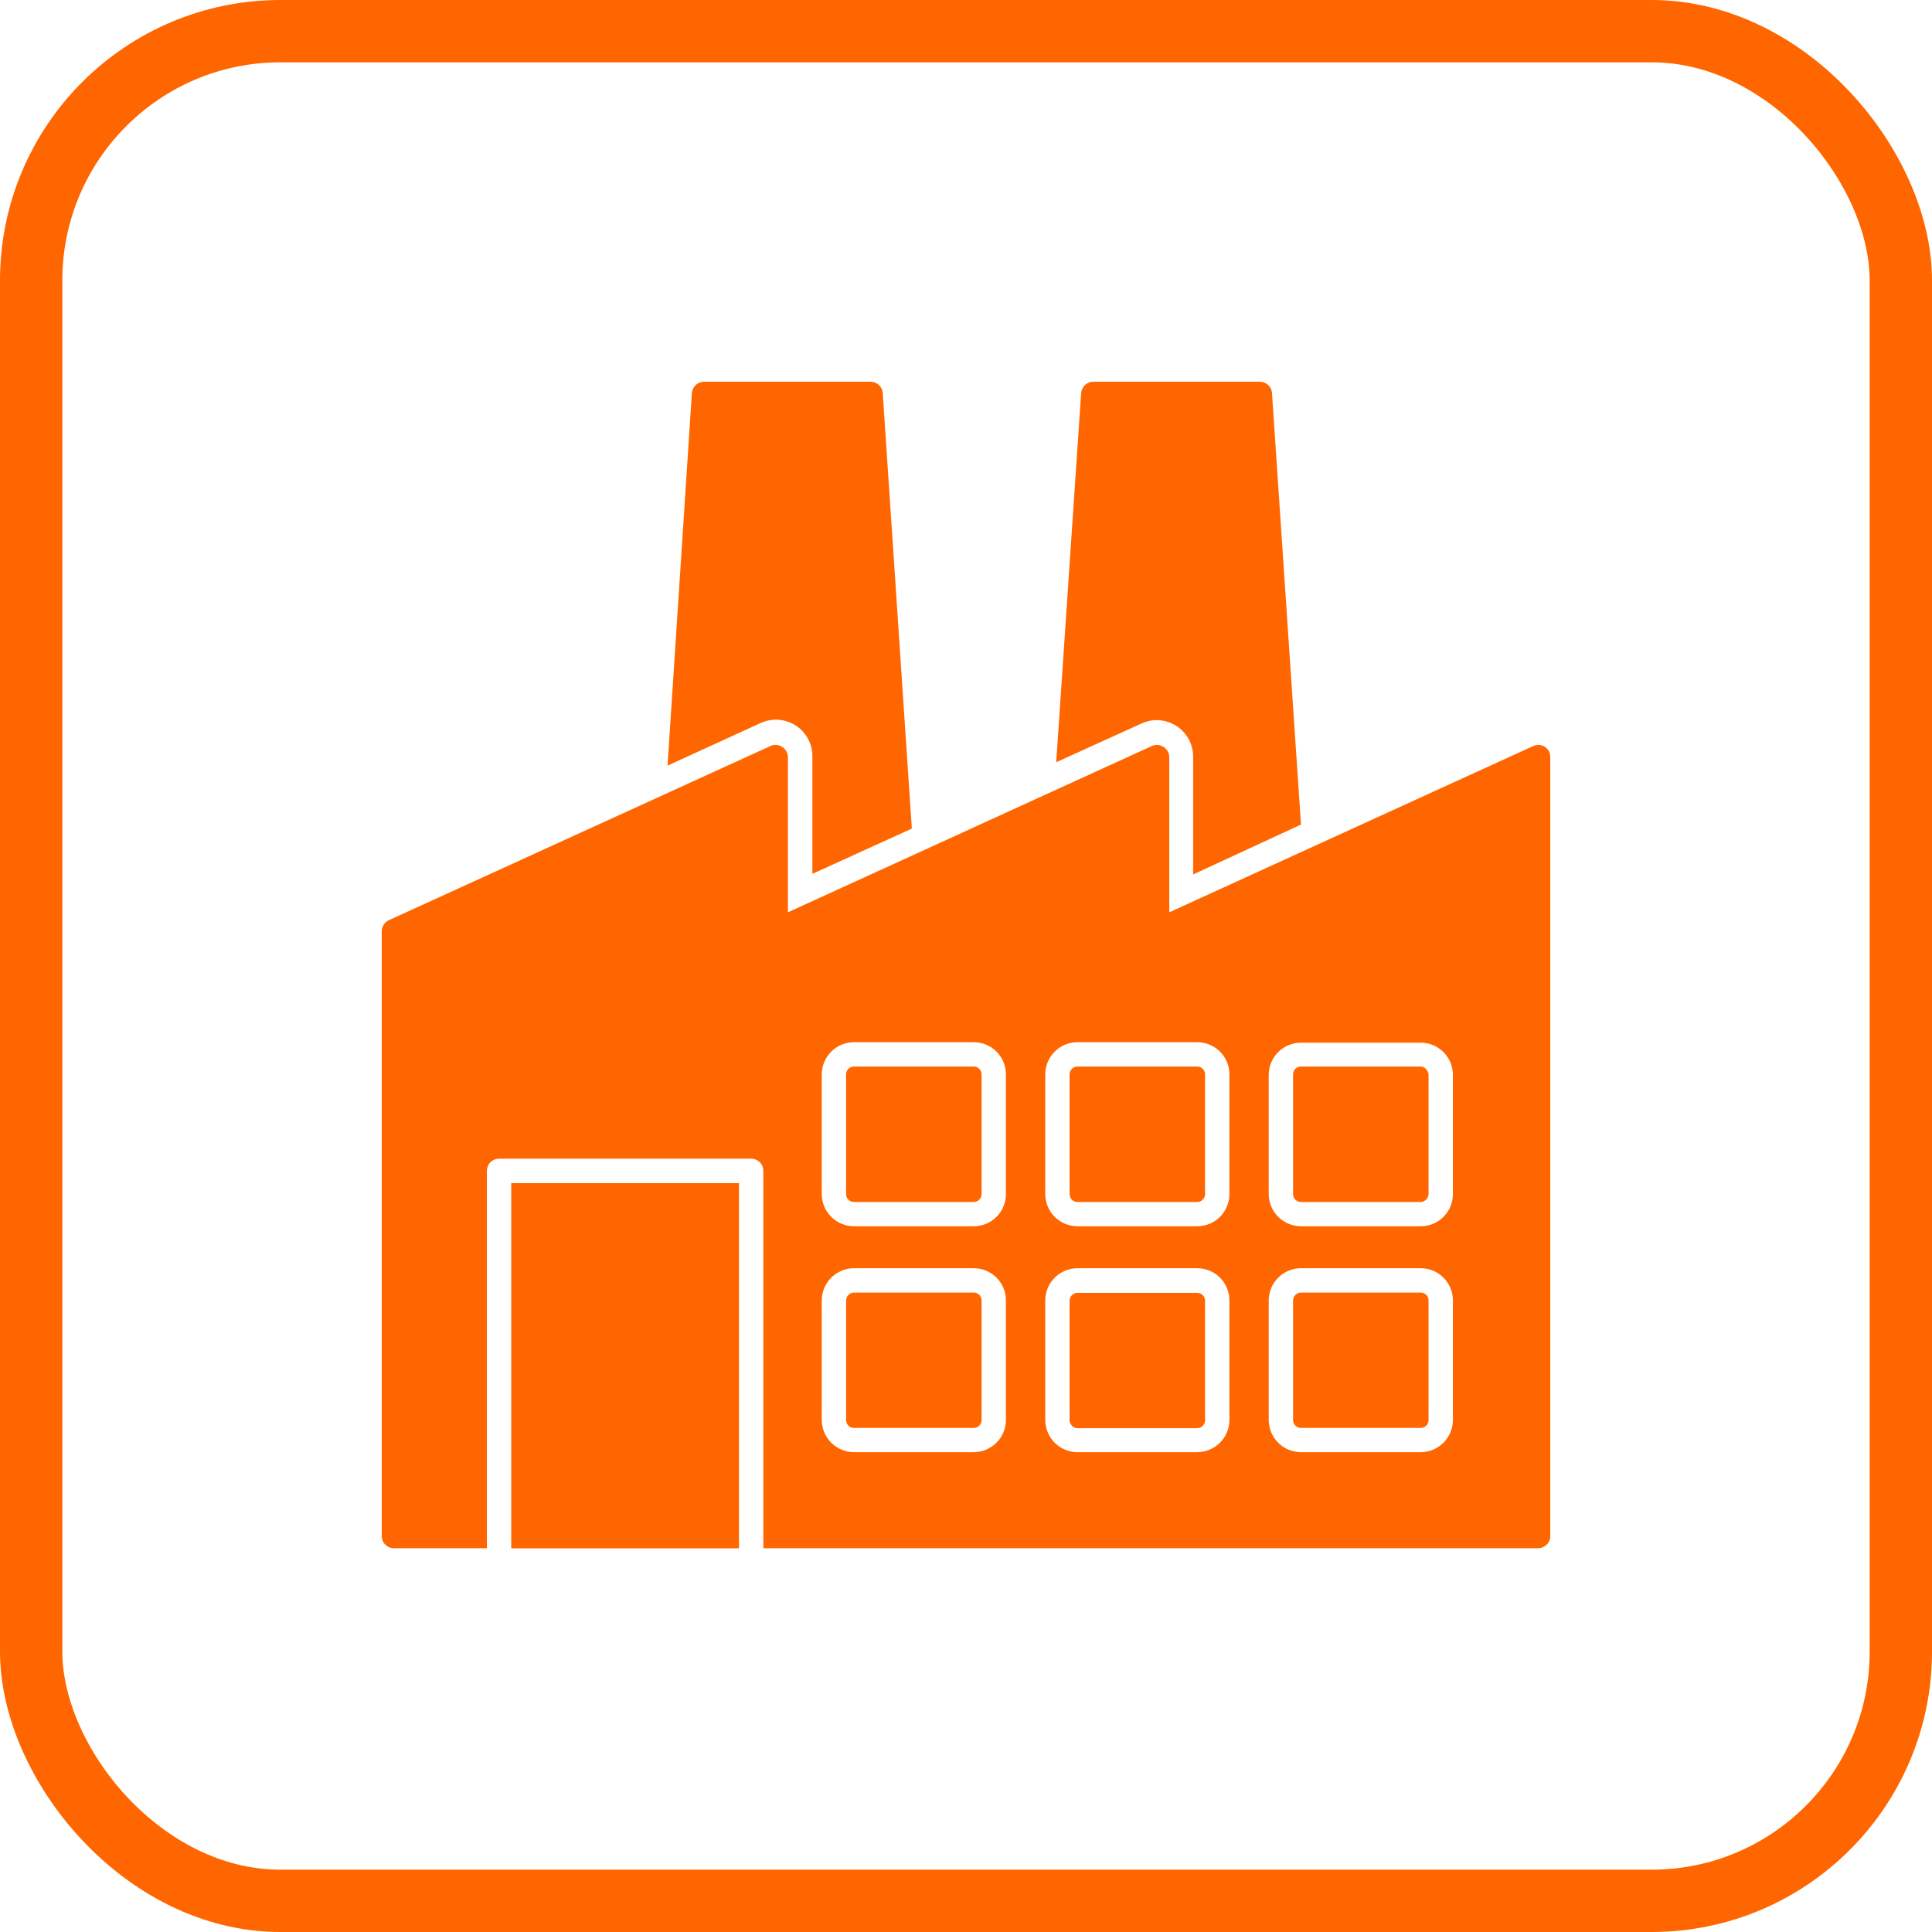 <svg width="62" height="62" viewBox="0 0 62 62" fill="none" xmlns="http://www.w3.org/2000/svg">
<rect x="1" y="1" width="60" height="60" rx="8" stroke="#FF6600" stroke-width="2"/>
<path d="M38.289 28.062V24.281C38.289 24.085 38.24 23.893 38.147 23.721C38.053 23.549 37.918 23.403 37.754 23.297C37.563 23.176 37.343 23.111 37.117 23.109C36.949 23.11 36.782 23.148 36.629 23.219L33.895 24.461L34.695 12.617C34.701 12.518 34.745 12.424 34.818 12.356C34.89 12.288 34.986 12.25 35.086 12.25H40.43C40.529 12.25 40.625 12.288 40.698 12.356C40.771 12.424 40.814 12.518 40.82 12.617L41.75 26.461L38.289 28.062ZM29.262 26.59L28.328 12.617C28.322 12.518 28.278 12.424 28.206 12.356C28.133 12.288 28.037 12.25 27.938 12.25H22.594C22.494 12.25 22.398 12.288 22.326 12.356C22.253 12.424 22.209 12.518 22.203 12.617L21.422 24.57L24.41 23.203C24.563 23.132 24.73 23.095 24.898 23.094C25.124 23.096 25.345 23.161 25.535 23.281C25.7 23.388 25.834 23.533 25.928 23.705C26.021 23.877 26.07 24.07 26.07 24.266V28.043L29.262 26.59ZM31.426 34.301C31.403 34.277 31.376 34.258 31.346 34.245C31.316 34.232 31.283 34.226 31.25 34.227H27.406C27.373 34.226 27.34 34.232 27.308 34.245C27.277 34.257 27.249 34.276 27.226 34.3C27.202 34.323 27.183 34.352 27.171 34.383C27.158 34.414 27.152 34.447 27.152 34.48V38.32C27.152 38.388 27.179 38.452 27.227 38.5C27.274 38.547 27.339 38.574 27.406 38.574H31.25C31.283 38.574 31.316 38.567 31.346 38.554C31.376 38.54 31.404 38.521 31.426 38.496C31.449 38.473 31.468 38.446 31.481 38.416C31.494 38.386 31.5 38.353 31.5 38.32V34.492C31.502 34.457 31.497 34.421 31.484 34.388C31.471 34.355 31.451 34.325 31.426 34.301ZM38.547 41.523C38.509 41.502 38.466 41.49 38.422 41.488H34.578C34.511 41.488 34.446 41.515 34.399 41.563C34.351 41.61 34.324 41.675 34.324 41.742V45.578C34.325 45.629 34.342 45.678 34.371 45.719C34.394 45.753 34.425 45.781 34.461 45.801C34.497 45.821 34.537 45.831 34.578 45.832H38.422C38.489 45.831 38.552 45.804 38.599 45.756C38.646 45.709 38.672 45.645 38.672 45.578V41.73C38.67 41.688 38.657 41.648 38.635 41.611C38.613 41.575 38.583 41.545 38.547 41.523ZM16.406 49.688H23.715V37.969H16.406V49.688ZM31.418 41.547C31.396 41.525 31.369 41.508 31.341 41.497C31.312 41.485 31.281 41.48 31.25 41.48H27.406C27.339 41.48 27.274 41.507 27.227 41.555C27.179 41.602 27.152 41.667 27.152 41.734V45.57C27.152 45.604 27.159 45.637 27.172 45.668C27.191 45.715 27.223 45.754 27.265 45.782C27.307 45.81 27.356 45.825 27.406 45.824H31.25C31.317 45.823 31.38 45.796 31.427 45.748C31.474 45.701 31.5 45.637 31.5 45.57V41.73C31.5 41.696 31.492 41.662 31.478 41.63C31.464 41.599 31.444 41.57 31.418 41.547ZM38.598 34.301C38.575 34.277 38.548 34.258 38.518 34.245C38.487 34.232 38.455 34.226 38.422 34.227H34.578C34.545 34.226 34.511 34.232 34.48 34.245C34.449 34.257 34.421 34.276 34.397 34.3C34.374 34.323 34.355 34.352 34.343 34.383C34.33 34.414 34.324 34.447 34.324 34.48V38.32C34.324 38.388 34.351 38.452 34.399 38.5C34.446 38.547 34.511 38.574 34.578 38.574H38.422C38.455 38.574 38.488 38.567 38.518 38.554C38.548 38.54 38.575 38.521 38.598 38.496C38.621 38.473 38.64 38.446 38.653 38.416C38.666 38.386 38.672 38.353 38.672 38.32V34.492C38.674 34.457 38.669 34.421 38.656 34.388C38.643 34.355 38.623 34.325 38.598 34.301ZM45.594 34.227H41.75C41.717 34.226 41.683 34.232 41.652 34.245C41.621 34.257 41.593 34.276 41.569 34.3C41.546 34.323 41.527 34.352 41.514 34.383C41.502 34.414 41.496 34.447 41.496 34.48V38.32C41.496 38.388 41.523 38.452 41.571 38.5C41.618 38.547 41.683 38.574 41.75 38.574H45.594C45.66 38.57 45.721 38.542 45.768 38.495C45.814 38.449 45.841 38.386 45.844 38.32V34.492C45.844 34.44 45.826 34.389 45.793 34.348C45.772 34.313 45.743 34.284 45.708 34.263C45.674 34.241 45.634 34.229 45.594 34.227ZM45.594 41.48H41.75C41.683 41.48 41.618 41.507 41.571 41.555C41.523 41.602 41.496 41.667 41.496 41.734V45.57C41.496 45.638 41.523 45.702 41.571 45.75C41.618 45.797 41.683 45.824 41.75 45.824H45.594C45.627 45.824 45.66 45.818 45.69 45.805C45.721 45.792 45.749 45.773 45.772 45.75C45.795 45.726 45.813 45.698 45.826 45.667C45.838 45.636 45.844 45.603 45.844 45.57V41.73C45.843 41.667 45.819 41.606 45.777 41.559C45.754 41.534 45.725 41.514 45.693 41.501C45.662 41.488 45.628 41.481 45.594 41.48ZM49.75 24.293V49.293C49.75 49.397 49.709 49.496 49.636 49.569C49.562 49.642 49.463 49.684 49.359 49.684H24.496V37.574C24.496 37.471 24.455 37.371 24.382 37.298C24.308 37.225 24.209 37.184 24.105 37.184H16.016C15.912 37.184 15.813 37.225 15.739 37.298C15.666 37.371 15.625 37.471 15.625 37.574V49.684H12.641C12.537 49.684 12.438 49.642 12.364 49.569C12.291 49.496 12.25 49.397 12.25 49.293V29.887C12.25 29.812 12.271 29.739 12.311 29.676C12.351 29.613 12.409 29.563 12.477 29.531L24.715 23.945C24.777 23.915 24.845 23.902 24.914 23.907C24.982 23.911 25.049 23.934 25.105 23.973C25.16 24.008 25.205 24.055 25.236 24.112C25.268 24.169 25.284 24.232 25.285 24.297V29.277L36.953 23.945C37.015 23.915 37.084 23.902 37.152 23.907C37.221 23.911 37.287 23.934 37.344 23.973C37.398 24.008 37.443 24.055 37.474 24.112C37.506 24.169 37.523 24.232 37.523 24.297V29.277L49.195 23.945C49.257 23.915 49.326 23.902 49.394 23.907C49.463 23.911 49.529 23.934 49.586 23.973C49.635 24.008 49.676 24.054 49.704 24.108C49.733 24.161 49.748 24.221 49.75 24.281V24.293ZM32.281 41.73C32.281 41.457 32.173 41.195 31.979 41.001C31.786 40.808 31.523 40.699 31.25 40.699H27.406C27.132 40.699 26.87 40.808 26.676 41.001C26.482 41.194 26.372 41.457 26.371 41.73V45.57C26.372 45.844 26.482 46.106 26.676 46.3C26.87 46.493 27.132 46.602 27.406 46.602H31.25C31.524 46.6 31.786 46.491 31.979 46.297C32.173 46.103 32.281 45.84 32.281 45.566V41.73ZM32.281 34.477C32.281 34.203 32.173 33.941 31.979 33.747C31.786 33.554 31.523 33.445 31.25 33.445H27.406C27.269 33.445 27.134 33.472 27.007 33.525C26.881 33.578 26.766 33.655 26.67 33.753C26.574 33.85 26.498 33.965 26.447 34.092C26.395 34.219 26.369 34.355 26.371 34.492V38.32C26.372 38.594 26.482 38.856 26.676 39.05C26.87 39.243 27.132 39.352 27.406 39.352H31.25C31.523 39.352 31.786 39.243 31.979 39.05C32.173 38.856 32.281 38.594 32.281 38.32V34.477ZM39.453 41.73C39.453 41.457 39.344 41.195 39.151 41.001C38.958 40.808 38.695 40.699 38.422 40.699H34.578C34.304 40.699 34.042 40.808 33.847 41.001C33.654 41.194 33.544 41.457 33.543 41.73V45.57C33.544 45.844 33.654 46.106 33.847 46.3C34.042 46.493 34.304 46.602 34.578 46.602H38.422C38.696 46.6 38.958 46.491 39.151 46.297C39.345 46.103 39.453 45.84 39.453 45.566V41.73ZM39.453 34.477C39.453 34.203 39.344 33.941 39.151 33.747C38.958 33.554 38.695 33.445 38.422 33.445H34.578C34.441 33.445 34.306 33.472 34.179 33.525C34.053 33.578 33.938 33.655 33.842 33.753C33.746 33.85 33.67 33.965 33.618 34.092C33.567 34.219 33.541 34.355 33.543 34.492V38.32C33.544 38.594 33.654 38.856 33.847 39.05C34.042 39.243 34.304 39.352 34.578 39.352H38.422C38.695 39.352 38.958 39.243 39.151 39.05C39.344 38.856 39.453 38.594 39.453 38.32V34.477ZM46.625 41.73C46.625 41.457 46.516 41.195 46.323 41.001C46.13 40.808 45.867 40.699 45.594 40.699H41.75C41.476 40.699 41.213 40.808 41.019 41.001C40.825 41.194 40.716 41.457 40.715 41.73V45.57C40.716 45.844 40.825 46.106 41.019 46.3C41.213 46.493 41.476 46.602 41.75 46.602H45.594C45.867 46.6 46.129 46.492 46.322 46.298C46.515 46.105 46.624 45.843 46.625 45.57V41.73ZM46.625 34.492C46.625 34.219 46.516 33.956 46.323 33.763C46.13 33.57 45.867 33.461 45.594 33.461H41.75C41.476 33.461 41.213 33.569 41.019 33.763C40.825 33.956 40.716 34.218 40.715 34.492V38.32C40.716 38.594 40.825 38.856 41.019 39.05C41.213 39.243 41.476 39.352 41.75 39.352H45.594C45.867 39.352 46.13 39.243 46.323 39.05C46.516 38.856 46.625 38.594 46.625 38.32V34.492Z" fill="#FF6600"/>
</svg>
